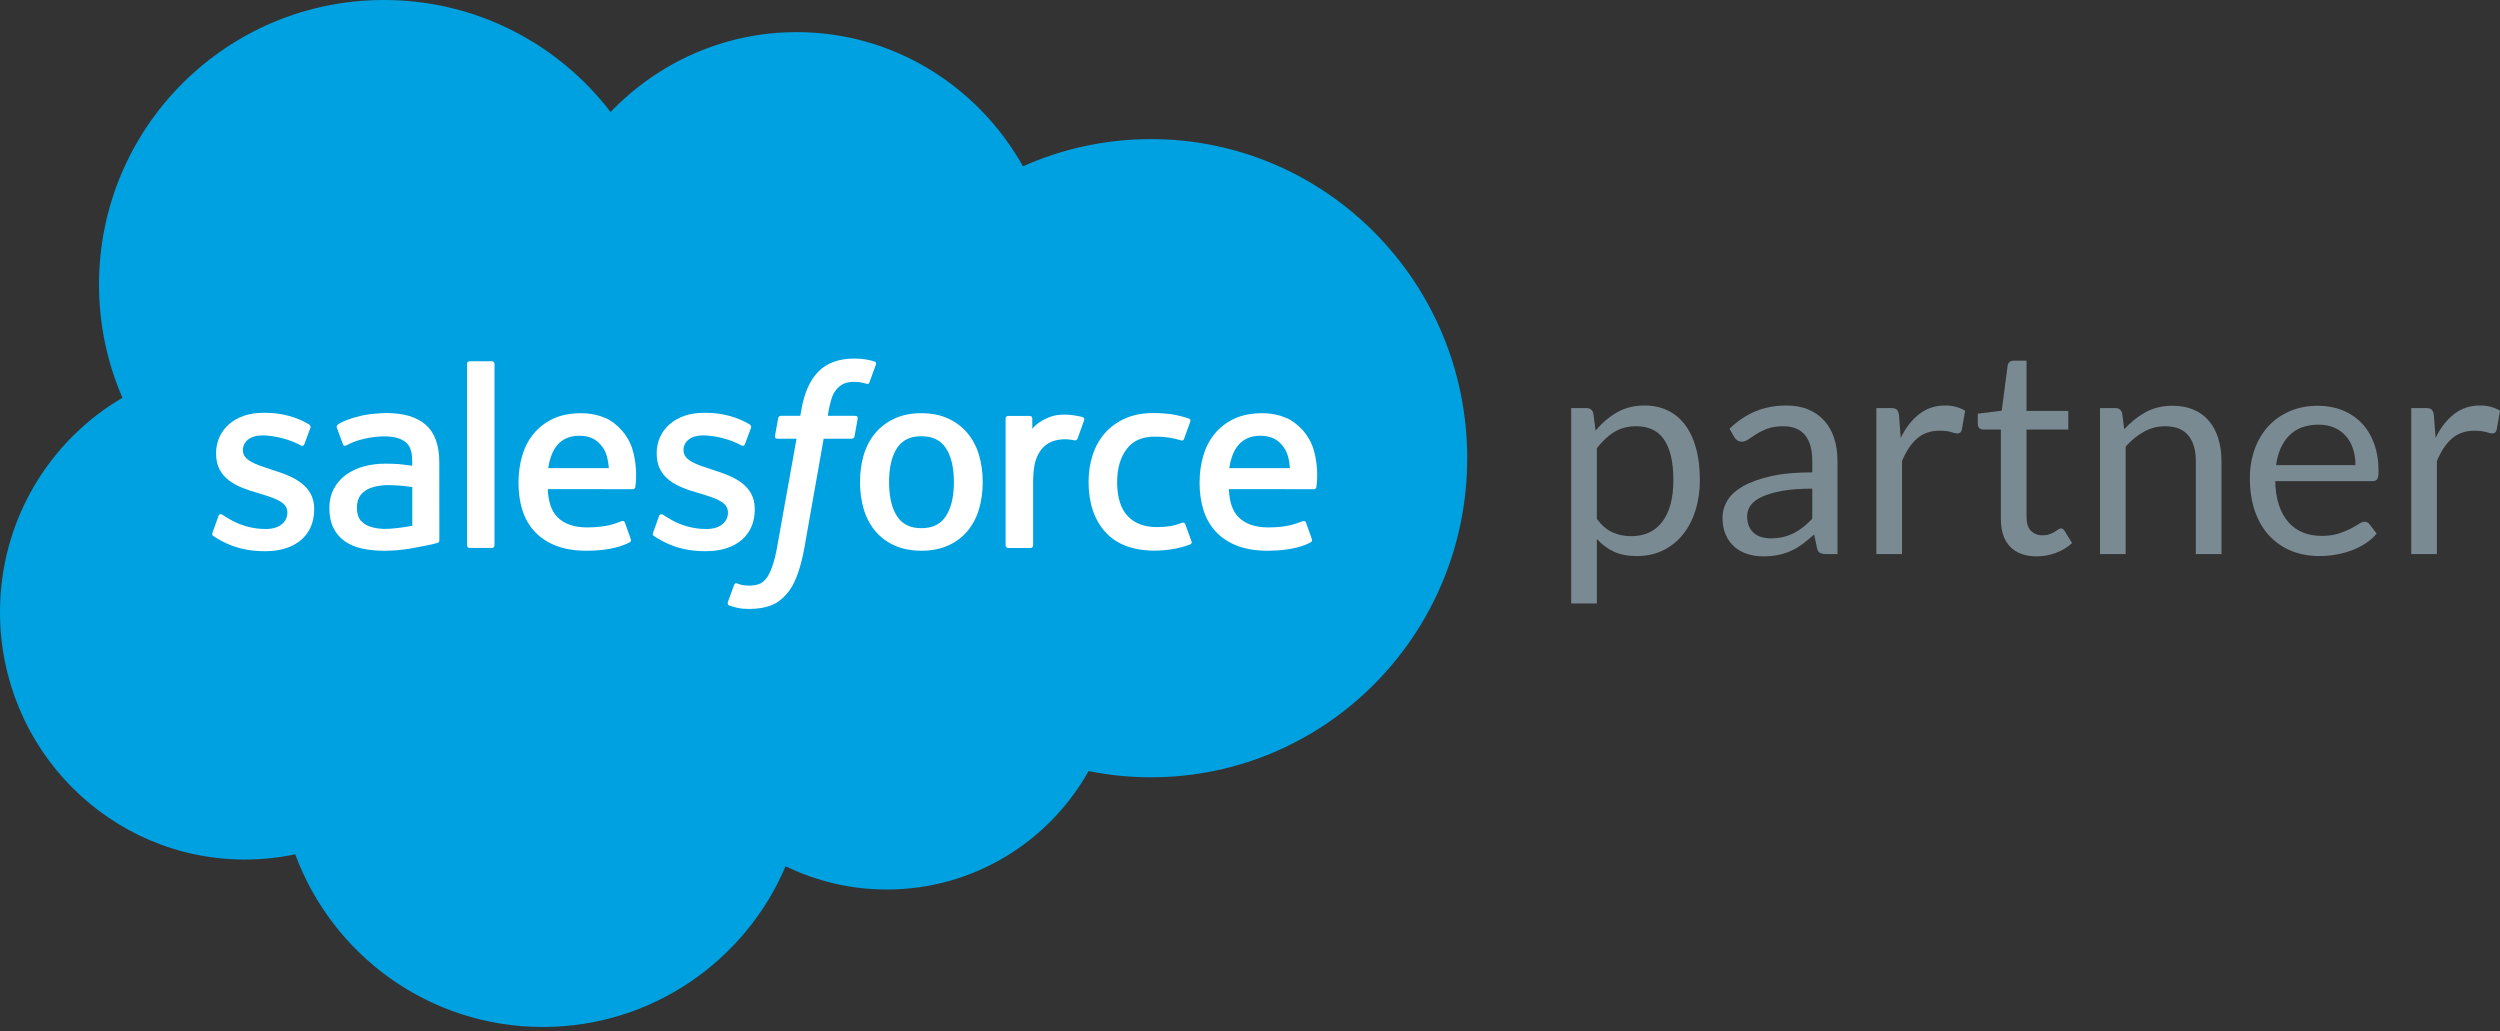 <?xml version="1.0" encoding="UTF-8"?> <svg xmlns="http://www.w3.org/2000/svg" xmlns:xlink="http://www.w3.org/1999/xlink" width="240px" height="99px" viewBox="0 0 240 99" version="1.1"><rect x="0" y="0" width="240" height="99" fill="#333333" stroke="none"/><title>salesforce-topo-2</title><g id="Page-1" stroke="none" stroke-width="1" fill="none" fill-rule="evenodd"><g id="salesforce-topo-2" transform="translate(0, 0)"><path d="M157.073,40.919 C156.272,40.919 155.567,41.103 154.964,41.472 C154.36,41.841 153.805,42.363 153.298,43.035 L153.298,49.813 C153.748,50.421 154.244,50.851 154.784,51.099 C155.324,51.35 155.925,51.472 156.588,51.472 C157.89,51.472 158.891,51.007 159.591,50.076 C160.291,49.146 160.642,47.818 160.642,46.092 C160.642,45.179 160.561,44.396 160.401,43.742 C160.238,43.085 160.006,42.55 159.701,42.128 C159.398,41.709 159.025,41.404 158.581,41.209 C158.138,41.015 157.635,40.919 157.073,40.919 L157.073,40.919 Z M150.835,57.932 L150.835,39.176 L152.301,39.176 C152.65,39.176 152.872,39.347 152.964,39.687 L153.173,41.347 C153.772,40.62 154.457,40.034 155.227,39.591 C155.995,39.147 156.884,38.928 157.89,38.928 C158.691,38.928 159.42,39.082 160.076,39.391 C160.73,39.698 161.288,40.155 161.749,40.761 C162.21,41.364 162.565,42.113 162.813,43.008 C163.063,43.902 163.186,44.931 163.186,46.092 C163.186,47.126 163.048,48.088 162.771,48.977 C162.495,49.866 162.1,50.636 161.582,51.286 C161.066,51.938 160.432,52.449 159.681,52.822 C158.928,53.196 158.083,53.382 157.143,53.382 C156.276,53.382 155.535,53.239 154.922,52.954 C154.31,52.669 153.768,52.263 153.298,51.736 L153.298,57.932 L150.835,57.932 Z" id="Fill-1" fill="#7A8A93"></path><path d="M170.006,51.681 C170.439,51.681 170.836,51.637 171.196,51.549 C171.556,51.461 171.894,51.339 172.212,51.176 C172.531,51.016 172.836,50.818 173.126,50.588 C173.415,50.357 173.701,50.094 173.977,49.8 L173.977,46.909 C172.842,46.909 171.879,46.981 171.086,47.124 C170.292,47.269 169.647,47.456 169.148,47.688 C168.65,47.919 168.288,48.193 168.064,48.509 C167.838,48.825 167.724,49.176 167.724,49.565 C167.724,49.938 167.783,50.256 167.904,50.526 C168.024,50.794 168.185,51.016 168.389,51.187 C168.591,51.358 168.83,51.483 169.107,51.562 C169.383,51.641 169.684,51.681 170.006,51.681 L170.006,51.681 Z M176.398,53.189 L175.305,53.189 C175.064,53.189 174.871,53.152 174.724,53.079 C174.577,53.005 174.48,52.849 174.434,52.607 L174.157,51.308 C173.788,51.639 173.429,51.938 173.077,52.199 C172.726,52.462 172.357,52.684 171.971,52.864 C171.583,53.044 171.17,53.18 170.733,53.272 C170.294,53.365 169.809,53.411 169.273,53.411 C168.729,53.411 168.22,53.334 167.746,53.18 C167.269,53.029 166.857,52.8 166.508,52.493 C166.156,52.188 165.878,51.802 165.669,51.334 C165.463,50.867 165.36,50.316 165.36,49.677 C165.36,49.122 165.511,48.586 165.814,48.072 C166.119,47.559 166.611,47.104 167.289,46.705 C167.965,46.308 168.854,45.983 169.952,45.728 C171.049,45.473 172.39,45.346 173.977,45.346 L173.977,44.246 C173.977,43.151 173.745,42.324 173.277,41.762 C172.812,41.2 172.122,40.919 171.209,40.919 C170.61,40.919 170.105,40.996 169.695,41.147 C169.284,41.299 168.929,41.47 168.63,41.659 C168.329,41.847 168.073,42.018 167.855,42.17 C167.638,42.324 167.425,42.398 167.212,42.398 C167.045,42.398 166.901,42.357 166.775,42.269 C166.653,42.181 166.554,42.071 166.479,41.942 L166.036,41.154 C166.811,40.407 167.645,39.85 168.54,39.481 C169.434,39.112 170.426,38.928 171.514,38.928 C172.298,38.928 172.994,39.055 173.602,39.314 C174.212,39.573 174.724,39.933 175.138,40.394 C175.553,40.855 175.867,41.413 176.08,42.067 C176.291,42.721 176.398,43.441 176.398,44.224 L176.398,53.189 Z" id="Fill-3" fill="#7A8A93"></path><path d="M180.132,53.189 L180.132,39.176 L181.543,39.176 C181.811,39.176 181.995,39.226 182.096,39.327 C182.197,39.43 182.268,39.604 182.303,39.854 L182.47,42.04 C182.948,41.061 183.541,40.3 184.248,39.751 C184.952,39.202 185.78,38.928 186.73,38.928 C187.119,38.928 187.468,38.972 187.781,39.059 C188.095,39.147 188.385,39.268 188.653,39.424 L188.335,41.265 C188.271,41.496 188.128,41.61 187.907,41.61 C187.777,41.61 187.58,41.566 187.312,41.478 C187.044,41.393 186.671,41.349 186.19,41.349 C185.334,41.349 184.616,41.597 184.039,42.095 C183.464,42.593 182.981,43.318 182.595,44.266 L182.595,53.189 L180.132,53.189 Z" id="Fill-5" fill="#7A8A93"></path><path d="M195.528,53.41 C194.422,53.41 193.57,53.1 192.975,52.484 C192.38,51.865 192.084,50.976 192.084,49.815 L192.084,41.236 L190.396,41.236 C190.249,41.236 190.124,41.193 190.023,41.105 C189.922,41.017 189.869,40.883 189.869,40.696 L189.869,39.715 L192.167,39.426 L192.734,35.095 C192.751,34.956 192.813,34.845 192.914,34.757 C193.015,34.669 193.144,34.625 193.3,34.625 L194.547,34.625 L194.547,39.452 L198.557,39.452 L198.557,41.236 L194.547,41.236 L194.547,49.648 C194.547,50.238 194.689,50.675 194.975,50.963 C195.26,51.248 195.629,51.391 196.081,51.391 C196.34,51.391 196.564,51.355 196.753,51.287 C196.942,51.217 197.104,51.143 197.242,51.059 C197.381,50.976 197.499,50.899 197.596,50.831 C197.692,50.761 197.778,50.725 197.852,50.725 C197.982,50.725 198.096,50.804 198.197,50.963 L198.917,52.137 C198.493,52.534 197.982,52.846 197.381,53.072 C196.781,53.298 196.164,53.41 195.528,53.41" id="Fill-7" fill="#7A8A93"></path><path d="M201.6,53.189 L201.6,39.176 L203.067,39.176 C203.418,39.176 203.637,39.347 203.732,39.687 L203.925,41.211 C204.533,40.537 205.213,39.992 205.964,39.577 C206.717,39.163 207.586,38.954 208.572,38.954 C209.338,38.954 210.014,39.081 210.598,39.336 C211.184,39.588 211.673,39.948 212.064,40.414 C212.457,40.879 212.753,41.441 212.957,42.095 C213.159,42.749 213.263,43.474 213.263,44.266 L213.263,53.189 L210.8,53.189 L210.8,44.266 C210.8,43.206 210.558,42.383 210.073,41.797 C209.588,41.213 208.848,40.919 207.852,40.919 C207.125,40.919 206.445,41.094 205.813,41.445 C205.18,41.794 204.597,42.271 204.063,42.87 L204.063,53.189 L201.6,53.189 Z" id="Fill-9" fill="#7A8A93"></path><path d="M222.585,40.767 C221.395,40.767 220.46,41.111 219.778,41.796 C219.095,42.485 218.669,43.436 218.504,44.654 L226.126,44.654 C226.126,44.081 226.047,43.559 225.891,43.085 C225.735,42.608 225.504,42.198 225.199,41.853 C224.894,41.506 224.523,41.239 224.086,41.05 C223.647,40.861 223.147,40.767 222.585,40.767 M222.53,38.954 C223.369,38.954 224.143,39.096 224.852,39.377 C225.564,39.658 226.176,40.064 226.694,40.593 C227.21,41.124 227.614,41.779 227.903,42.558 C228.193,43.337 228.34,44.224 228.34,45.22 C228.34,45.609 228.299,45.866 228.215,45.995 C228.132,46.125 227.976,46.188 227.745,46.188 L218.421,46.188 C218.439,47.075 218.559,47.846 218.781,48.5 C219.003,49.154 219.306,49.7 219.694,50.139 C220.08,50.576 220.541,50.903 221.077,51.121 C221.613,51.338 222.212,51.445 222.875,51.445 C223.494,51.445 224.025,51.375 224.473,51.23 C224.92,51.088 225.305,50.934 225.627,50.767 C225.95,50.603 226.22,50.447 226.437,50.304 C226.655,50.161 226.841,50.091 226.997,50.091 C227.201,50.091 227.357,50.168 227.469,50.326 L228.16,51.224 C227.855,51.592 227.491,51.913 227.067,52.185 C226.644,52.457 226.189,52.681 225.704,52.857 C225.221,53.032 224.721,53.164 224.203,53.252 C223.687,53.338 223.175,53.381 222.668,53.381 C221.7,53.381 220.807,53.219 219.99,52.892 C219.176,52.565 218.469,52.084 217.874,51.452 C217.28,50.822 216.816,50.041 216.485,49.108 C216.154,48.177 215.987,47.108 215.987,45.899 C215.987,44.922 216.136,44.009 216.437,43.159 C216.735,42.312 217.168,41.577 217.73,40.953 C218.292,40.332 218.979,39.843 219.791,39.487 C220.603,39.131 221.516,38.954 222.53,38.954" id="Fill-11" fill="#7A8A93"></path><path d="M231.479,53.189 L231.479,39.176 L232.89,39.176 C233.158,39.176 233.343,39.226 233.443,39.327 C233.544,39.43 233.615,39.604 233.65,39.854 L233.817,42.04 C234.295,41.061 234.888,40.3 235.595,39.751 C236.299,39.202 237.127,38.928 238.077,38.928 C238.466,38.928 238.815,38.972 239.129,39.059 C239.442,39.147 239.732,39.268 240,39.424 L239.682,41.265 C239.618,41.496 239.475,41.61 239.254,41.61 C239.124,41.61 238.927,41.566 238.659,41.478 C238.391,41.393 238.018,41.349 237.537,41.349 C236.681,41.349 235.963,41.597 235.386,42.095 C234.811,42.593 234.328,43.318 233.942,44.266 L233.942,53.189 L231.479,53.189 Z" id="Fill-13" fill="#7A8A93"></path><path d="M58.613,10.753 C63.157,6.021 69.481,3.084 76.476,3.084 C85.772,3.084 93.885,8.269 98.205,15.967 C101.958,14.287 106.114,13.354 110.486,13.354 C127.256,13.354 140.852,27.069 140.852,43.986 C140.852,60.905 127.256,74.62 110.486,74.62 C108.438,74.62 106.438,74.413 104.505,74.022 C100.701,80.807 93.451,85.393 85.131,85.393 C81.648,85.393 78.353,84.589 75.418,83.158 C71.564,92.228 62.578,98.589 52.107,98.589 C41.203,98.589 31.907,91.69 28.342,82.012 C26.781,82.342 25.166,82.515 23.509,82.515 C10.525,82.515 0,71.88 0,58.763 C0,49.969 4.728,42.294 11.754,38.187 C10.308,34.857 9.504,31.182 9.504,27.321 C9.504,12.233 21.753,0 36.861,0 C45.733,0 53.615,4.219 58.613,10.753" id="Fill-15" fill="#00A1E0"></path><path d="M20.401,51.126 C20.313,51.357 20.431,51.405 20.46,51.447 C20.726,51.637 20.993,51.776 21.266,51.932 C22.701,52.693 24.058,52.915 25.476,52.915 C28.366,52.915 30.162,51.378 30.162,48.905 L30.162,48.856 C30.162,46.569 28.136,45.737 26.235,45.138 L25.987,45.059 C24.556,44.594 23.32,44.192 23.32,43.248 L23.32,43.2 C23.32,42.392 24.042,41.797 25.162,41.797 C26.406,41.797 27.881,42.212 28.834,42.737 C28.834,42.737 29.113,42.919 29.216,42.647 C29.271,42.502 29.751,41.207 29.802,41.066 C29.857,40.915 29.76,40.801 29.661,40.741 C28.575,40.079 27.076,39.629 25.524,39.629 L25.234,39.631 C22.591,39.631 20.743,41.229 20.743,43.518 L20.743,43.566 C20.743,45.979 22.78,46.762 24.69,47.309 L24.995,47.403 C26.384,47.829 27.585,48.198 27.585,49.175 L27.585,49.223 C27.585,50.119 26.804,50.784 25.548,50.784 C25.061,50.784 23.507,50.775 21.827,49.712 C21.623,49.596 21.507,49.511 21.351,49.414 C21.268,49.363 21.061,49.273 20.971,49.543 L20.401,51.126 Z" id="Fill-17" fill="#FFFFFF"></path><path d="M62.698,51.126 C62.61,51.357 62.729,51.405 62.76,51.447 C63.023,51.637 63.291,51.776 63.563,51.932 C64.999,52.693 66.355,52.915 67.773,52.915 C70.664,52.915 72.459,51.378 72.459,48.905 L72.459,48.856 C72.459,46.569 70.433,45.737 68.533,45.138 L68.287,45.059 C66.853,44.594 65.618,44.192 65.618,43.248 L65.618,43.2 C65.618,42.392 66.34,41.797 67.459,41.797 C68.704,41.797 70.179,42.212 71.131,42.737 C71.131,42.737 71.41,42.919 71.513,42.647 C71.568,42.502 72.049,41.207 72.099,41.066 C72.154,40.915 72.058,40.801 71.961,40.741 C70.872,40.079 69.373,39.629 67.821,39.629 L67.532,39.631 C64.889,39.631 63.041,41.229 63.041,43.518 L63.041,43.566 C63.041,45.979 65.078,46.762 66.987,47.309 L67.292,47.403 C68.682,47.829 69.882,48.198 69.882,49.175 L69.882,49.223 C69.882,50.119 69.103,50.784 67.845,50.784 C67.358,50.784 65.804,50.775 64.125,49.712 C63.921,49.596 63.802,49.513 63.649,49.414 C63.596,49.381 63.352,49.287 63.269,49.543 L62.698,51.126 Z" id="Fill-19" fill="#FFFFFF"></path><path d="M91.574,46.28 C91.574,47.678 91.312,48.78 90.801,49.557 C90.292,50.33 89.523,50.705 88.45,50.705 C87.379,50.705 86.615,50.33 86.115,49.559 C85.608,48.78 85.351,47.678 85.351,46.28 C85.351,44.884 85.608,43.784 86.112,43.014 C86.615,42.25 87.379,41.879 88.45,41.879 C89.523,41.879 90.292,42.25 90.801,43.014 C91.312,43.784 91.574,44.884 91.574,46.28 M93.986,43.688 C93.749,42.887 93.38,42.182 92.888,41.594 C92.397,41.003 91.773,40.529 91.036,40.185 C90.298,39.842 89.429,39.667 88.45,39.667 C87.473,39.667 86.602,39.842 85.864,40.185 C85.127,40.529 84.506,41.003 84.012,41.594 C83.52,42.184 83.151,42.889 82.914,43.688 C82.679,44.485 82.561,45.356 82.561,46.28 C82.561,47.204 82.679,48.078 82.914,48.872 C83.151,49.671 83.52,50.376 84.012,50.966 C84.506,51.557 85.129,52.029 85.867,52.365 C86.604,52.698 87.473,52.87 88.45,52.87 C89.429,52.87 90.298,52.698 91.036,52.365 C91.771,52.029 92.395,51.557 92.888,50.966 C93.38,50.378 93.749,49.674 93.986,48.872 C94.221,48.076 94.341,47.204 94.341,46.28 C94.341,45.356 94.221,44.485 93.986,43.688" id="Fill-21" fill="#FFFFFF"></path><path d="M113.79,50.331 C113.711,50.096 113.483,50.186 113.483,50.186 C113.132,50.32 112.759,50.443 112.361,50.504 C111.96,50.568 111.514,50.601 111.04,50.601 C109.872,50.601 108.944,50.252 108.281,49.567 C107.616,48.88 107.24,47.769 107.245,46.27 C107.249,44.905 107.579,43.878 108.171,43.094 C108.757,42.315 109.655,41.915 110.847,41.915 C111.841,41.915 112.601,42.032 113.395,42.28 C113.395,42.28 113.584,42.363 113.676,42.113 C113.887,41.529 114.043,41.11 114.269,40.467 C114.333,40.282 114.177,40.205 114.12,40.181 C113.806,40.061 113.068,39.861 112.511,39.775 C111.988,39.696 111.38,39.654 110.7,39.654 C109.688,39.654 108.784,39.828 108.013,40.172 C107.24,40.515 106.589,40.989 106.071,41.579 C105.553,42.17 105.157,42.875 104.896,43.674 C104.635,44.47 104.503,45.344 104.503,46.27 C104.503,48.272 105.043,49.888 106.108,51.071 C107.175,52.258 108.779,52.862 110.869,52.862 C112.105,52.862 113.373,52.612 114.284,52.254 C114.284,52.254 114.46,52.17 114.383,51.966 L113.79,50.331 Z" id="Fill-23" fill="#FFFFFF"></path><path d="M118.01,44.941 C118.126,44.163 118.339,43.518 118.669,43.013 C119.171,42.249 119.933,41.83 121.004,41.83 C122.075,41.83 122.782,42.252 123.291,43.015 C123.629,43.518 123.776,44.192 123.833,44.941 L118.01,44.941 Z M126.129,43.235 C125.925,42.46 125.418,41.681 125.085,41.323 C124.56,40.757 124.046,40.362 123.535,40.142 C122.87,39.857 122.071,39.668 121.197,39.668 C120.179,39.668 119.252,39.839 118.502,40.19 C117.749,40.544 117.117,41.027 116.621,41.626 C116.125,42.223 115.754,42.936 115.517,43.744 C115.277,44.55 115.159,45.426 115.159,46.35 C115.159,47.291 115.282,48.169 115.528,48.957 C115.776,49.752 116.175,50.452 116.711,51.032 C117.248,51.616 117.938,52.072 118.765,52.393 C119.586,52.711 120.583,52.875 121.728,52.871 C124.086,52.865 125.326,52.338 125.84,52.055 C125.93,52.004 126.015,51.916 125.908,51.664 L125.374,50.169 C125.293,49.947 125.067,50.029 125.067,50.029 C124.483,50.246 123.653,50.634 121.715,50.632 C120.451,50.63 119.511,50.255 118.923,49.671 C118.32,49.074 118.023,48.196 117.973,46.956 L126.136,46.962 C126.136,46.962 126.351,46.96 126.373,46.749 C126.382,46.664 126.654,45.072 126.129,43.235 L126.129,43.235 Z" id="Fill-25" fill="#FFFFFF"></path><path d="M52.627,44.941 C52.743,44.163 52.956,43.518 53.285,43.013 C53.788,42.249 54.55,41.83 55.621,41.83 C56.692,41.83 57.399,42.252 57.908,43.015 C58.244,43.518 58.391,44.192 58.45,44.941 L52.627,44.941 Z M60.746,43.235 C60.542,42.46 60.035,41.681 59.701,41.323 C59.177,40.757 58.663,40.362 58.152,40.142 C57.487,39.857 56.688,39.668 55.814,39.668 C54.795,39.668 53.869,39.839 53.118,40.19 C52.366,40.544 51.733,41.027 51.237,41.626 C50.741,42.223 50.37,42.936 50.133,43.744 C49.894,44.55 49.775,45.426 49.775,46.35 C49.775,47.291 49.898,48.169 50.144,48.957 C50.392,49.752 50.792,50.452 51.327,51.032 C51.865,51.616 52.554,52.072 53.382,52.393 C54.203,52.711 55.199,52.875 56.345,52.871 C58.703,52.865 59.943,52.338 60.456,52.055 C60.546,52.004 60.632,51.916 60.524,51.664 L59.991,50.169 C59.91,49.947 59.684,50.029 59.684,50.029 C59.1,50.246 58.27,50.634 56.332,50.632 C55.068,50.63 54.128,50.255 53.54,49.671 C52.936,49.074 52.64,48.196 52.589,46.956 L60.753,46.962 C60.753,46.962 60.968,46.96 60.99,46.749 C60.999,46.664 61.271,45.072 60.746,43.235 L60.746,43.235 Z" id="Fill-27" fill="#FFFFFF"></path><path d="M34.98,50.286 C34.659,50.032 34.616,49.968 34.508,49.801 C34.348,49.551 34.264,49.195 34.264,48.741 C34.264,48.023 34.504,47.507 34.993,47.161 C34.989,47.161 35.698,46.548 37.362,46.57 C38.531,46.585 39.579,46.759 39.579,46.759 L39.579,50.471 L39.579,50.471 C39.579,50.471 38.54,50.692 37.373,50.763 C35.713,50.864 34.976,50.284 34.98,50.286 M38.229,44.548 C37.897,44.524 37.469,44.513 36.953,44.513 C36.255,44.513 35.579,44.599 34.945,44.77 C34.306,44.941 33.733,45.209 33.239,45.56 C32.743,45.918 32.344,46.37 32.056,46.908 C31.764,47.446 31.617,48.078 31.617,48.789 C31.617,49.511 31.745,50.139 31.993,50.653 C32.243,51.169 32.601,51.599 33.057,51.93 C33.512,52.262 34.071,52.503 34.721,52.65 C35.362,52.797 36.088,52.872 36.881,52.872 C37.719,52.872 38.553,52.802 39.361,52.666 C40.162,52.527 41.146,52.328 41.418,52.266 C41.69,52.202 41.991,52.121 41.991,52.121 C42.193,52.069 42.177,51.853 42.177,51.853 L42.173,44.388 C42.173,42.749 41.736,41.537 40.876,40.784 C40.018,40.033 38.758,39.654 37.124,39.654 C36.512,39.654 35.529,39.737 34.936,39.856 C34.936,39.856 33.156,40.202 32.421,40.777 C32.421,40.777 32.26,40.876 32.348,41.102 L32.925,42.654 C32.998,42.856 33.193,42.786 33.193,42.786 C33.193,42.786 33.255,42.762 33.327,42.72 C34.897,41.866 36.885,41.89 36.885,41.89 C37.768,41.89 38.446,42.068 38.902,42.419 C39.348,42.76 39.574,43.275 39.574,44.364 L39.574,44.709 C38.874,44.608 38.229,44.548 38.229,44.548" id="Fill-29" fill="#FFFFFF"></path><path d="M104.076,40.343 C104.14,40.159 104.008,40.069 103.953,40.049 C103.815,39.996 103.121,39.849 102.586,39.816 C101.56,39.753 100.99,39.926 100.481,40.154 C99.973,40.383 99.414,40.752 99.1,41.173 L99.1,40.179 C99.1,40.04 99.003,39.931 98.865,39.931 L96.773,39.931 C96.637,39.931 96.538,40.04 96.538,40.179 L96.538,52.357 C96.538,52.493 96.65,52.605 96.786,52.605 L98.931,52.605 C99.067,52.605 99.179,52.493 99.179,52.357 L99.179,46.272 C99.179,45.455 99.269,44.641 99.449,44.13 C99.627,43.623 99.866,43.219 100.164,42.929 C100.461,42.639 100.801,42.435 101.172,42.323 C101.552,42.207 101.971,42.167 102.267,42.167 C102.695,42.167 103.165,42.277 103.165,42.277 C103.323,42.295 103.409,42.198 103.464,42.058 C103.604,41.684 104.001,40.565 104.076,40.343" id="Fill-31" fill="#FFFFFF"></path><path d="M83.943,34.699 C83.682,34.618 83.447,34.566 83.135,34.508 C82.821,34.451 82.45,34.421 82.027,34.421 C80.55,34.421 79.386,34.84 78.57,35.663 C77.758,36.482 77.204,37.726 76.928,39.366 L76.829,39.919 L74.974,39.919 C74.974,39.919 74.748,39.91 74.702,40.156 L74.397,41.853 C74.375,42.015 74.445,42.116 74.665,42.116 L76.467,42.116 L74.636,52.334 C74.494,53.157 74.329,53.833 74.149,54.347 C73.969,54.852 73.793,55.232 73.578,55.508 C73.37,55.774 73.172,55.971 72.832,56.085 C72.549,56.18 72.226,56.222 71.87,56.222 C71.673,56.222 71.41,56.191 71.216,56.151 C71.023,56.112 70.922,56.07 70.775,56.009 C70.775,56.009 70.564,55.927 70.481,56.138 C70.413,56.312 69.932,57.635 69.875,57.798 C69.818,57.96 69.899,58.087 70,58.125 C70.242,58.21 70.42,58.265 70.747,58.342 C71.201,58.449 71.583,58.456 71.943,58.456 C72.694,58.456 73.378,58.351 73.947,58.144 C74.518,57.938 75.016,57.58 75.455,57.093 C75.931,56.566 76.23,56.017 76.515,55.267 C76.798,54.523 77.04,53.601 77.233,52.523 L79.072,42.116 L81.761,42.116 C81.761,42.116 81.987,42.125 82.036,41.879 L82.338,40.183 C82.36,40.018 82.29,39.917 82.073,39.919 L79.463,39.919 C79.476,39.86 79.595,38.942 79.895,38.078 C80.023,37.709 80.262,37.41 80.466,37.206 C80.668,37.006 80.899,36.862 81.151,36.78 C81.41,36.697 81.704,36.655 82.027,36.655 C82.273,36.655 82.514,36.684 82.696,36.723 C82.951,36.776 83.05,36.804 83.116,36.824 C83.381,36.905 83.416,36.826 83.469,36.699 L84.092,34.985 C84.158,34.8 84,34.721 83.943,34.699" id="Fill-33" fill="#FFFFFF"></path><path d="M47.471,52.356 C47.471,52.492 47.375,52.604 47.236,52.604 L45.072,52.604 C44.936,52.604 44.837,52.492 44.837,52.356 L44.837,34.932 C44.837,34.796 44.936,34.684 45.072,34.684 L47.236,34.684 C47.375,34.684 47.471,34.796 47.471,34.932 L47.471,52.356 Z" id="Fill-35" fill="#FFFFFF"></path></g></g></svg> 